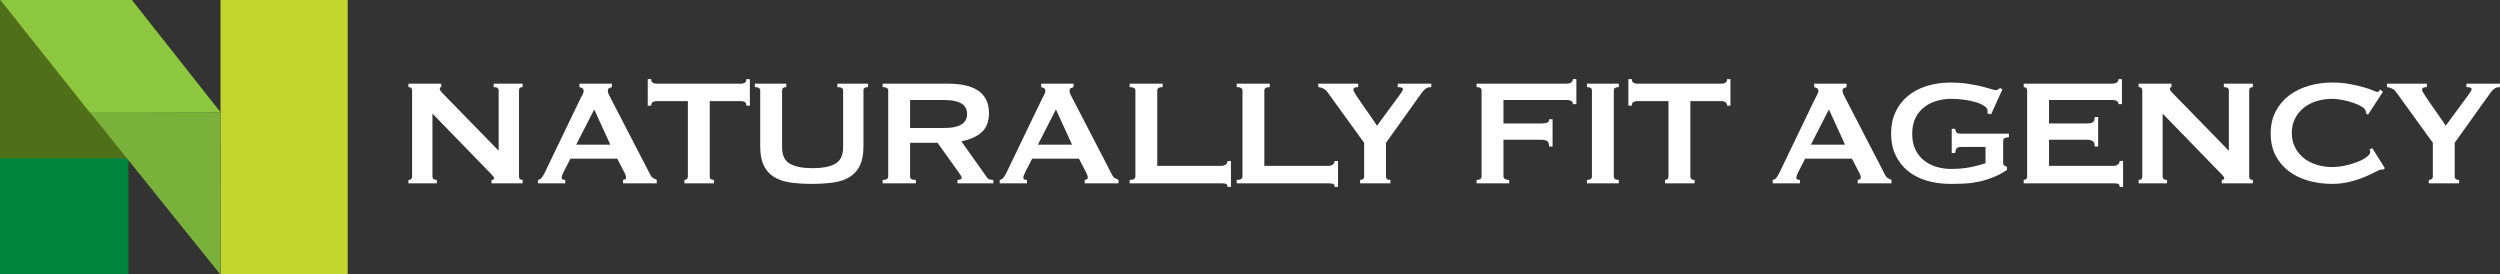 <svg width="319" height="35" viewBox="0 0 319 35" fill="none" xmlns="http://www.w3.org/2000/svg">
<rect x="0" y="0" width="319" height="35" fill="#333333" stroke="none"/>
<g clip-path="url(#clip0_5_341)">
<g clip-path="url(#clip1_5_341)">
<path d="M52.119 22.957C52.429 22.957 52.584 22.812 52.584 22.521V11.548C52.584 11.258 52.429 11.113 52.119 11.113V10.677H56.306V11.113C56.176 11.113 56.111 11.193 56.111 11.354C56.111 11.483 56.274 11.709 56.6 12.031L63.628 19.234V11.548C63.628 11.258 63.416 11.113 62.991 11.113V10.677H66.689V11.113C66.379 11.113 66.224 11.258 66.224 11.548V22.521C66.224 22.812 66.379 22.957 66.689 22.957V23.392H62.722V22.957C62.934 22.957 63.04 22.884 63.04 22.739C63.04 22.626 62.91 22.441 62.649 22.183L55.18 14.496V22.521C55.18 22.812 55.368 22.957 55.743 22.957V23.392H52.119V22.957Z" fill="white"/>
<path d="M68.648 22.957C68.86 22.924 69.027 22.82 69.15 22.642C69.272 22.465 69.39 22.264 69.505 22.038L74.035 12.635C74.149 12.426 74.251 12.232 74.341 12.055C74.431 11.878 74.476 11.725 74.476 11.596C74.476 11.435 74.419 11.322 74.305 11.258C74.19 11.193 74.068 11.145 73.937 11.113V10.677H78.076V11.113C77.961 11.145 77.847 11.189 77.733 11.245C77.618 11.301 77.561 11.419 77.561 11.596C77.561 11.725 77.59 11.854 77.647 11.983C77.704 12.112 77.789 12.281 77.903 12.49L82.997 22.328C83.078 22.505 83.188 22.634 83.328 22.715C83.466 22.796 83.625 22.876 83.805 22.957V23.392H79.496V22.957C79.561 22.957 79.643 22.933 79.741 22.884C79.839 22.836 79.888 22.763 79.888 22.667C79.888 22.505 79.822 22.296 79.692 22.038L78.761 20.249H72.786L71.905 21.966C71.742 22.304 71.66 22.546 71.66 22.691C71.66 22.868 71.815 22.957 72.125 22.957V23.392H68.648V22.957ZM77.88 18.461L75.823 13.965L73.521 18.461H77.88Z" fill="white"/>
<path d="M90.563 22.521C90.563 22.812 90.743 22.957 91.102 22.957V23.392H87.331V22.957C87.445 22.957 87.547 22.92 87.637 22.848C87.726 22.776 87.772 22.667 87.772 22.521V12.901H83.731C83.584 12.901 83.441 12.941 83.303 13.022C83.164 13.103 83.095 13.256 83.095 13.481H82.654V10.097H83.095C83.095 10.323 83.164 10.476 83.303 10.556C83.442 10.637 83.584 10.677 83.731 10.677H94.603C94.751 10.677 94.893 10.637 95.032 10.556C95.17 10.476 95.24 10.323 95.24 10.097H95.681V13.481H95.24C95.24 13.256 95.17 13.103 95.032 13.022C94.893 12.941 94.751 12.901 94.603 12.901H90.563V22.521Z" fill="white"/>
<path d="M100.334 11.113C99.974 11.113 99.795 11.258 99.795 11.548V18.799C99.795 19.814 100.126 20.512 100.787 20.89C101.448 21.269 102.416 21.458 103.688 21.458C104.961 21.458 105.929 21.269 106.59 20.89C107.251 20.512 107.582 19.814 107.582 18.799V11.548C107.582 11.258 107.337 11.113 106.847 11.113V10.677H110.765V11.113C110.373 11.113 110.177 11.258 110.177 11.548V18.678C110.177 19.629 110.039 20.415 109.761 21.035C109.484 21.656 109.067 22.152 108.512 22.521C107.957 22.892 107.267 23.142 106.443 23.271C105.618 23.4 104.668 23.464 103.59 23.464C102.513 23.464 101.562 23.4 100.737 23.271C99.913 23.142 99.223 22.892 98.668 22.521C98.113 22.151 97.697 21.656 97.419 21.035C97.142 20.415 97.003 19.63 97.003 18.678V11.548C97.003 11.258 96.775 11.113 96.318 11.113V10.677H100.334V11.113Z" fill="white"/>
<path d="M121.001 10.677C121.784 10.677 122.495 10.746 123.131 10.883C123.768 11.02 124.315 11.238 124.772 11.536C125.229 11.834 125.58 12.221 125.825 12.696C126.07 13.171 126.192 13.756 126.192 14.448C126.192 15.512 125.874 16.326 125.237 16.89C124.6 17.453 123.743 17.832 122.666 18.026L125.923 22.618C126.037 22.779 126.171 22.876 126.327 22.908C126.482 22.941 126.625 22.957 126.755 22.957V23.392H122.176V22.957C122.323 22.957 122.449 22.933 122.555 22.884C122.661 22.836 122.715 22.771 122.715 22.691C122.715 22.61 122.682 22.518 122.617 22.412C122.552 22.308 122.454 22.167 122.323 21.99L119.63 18.219H116.128V22.521C116.128 22.667 116.181 22.775 116.287 22.848C116.394 22.921 116.585 22.957 116.862 22.957V23.392H112.626V22.957C113.1 22.957 113.336 22.812 113.336 22.521V11.548C113.336 11.258 113.1 11.113 112.626 11.113V10.677H121.001ZM120.364 16.334C120.952 16.334 121.442 16.29 121.833 16.201C122.225 16.112 122.535 15.988 122.764 15.826C122.992 15.665 123.156 15.475 123.254 15.258C123.352 15.041 123.401 14.803 123.401 14.546C123.401 14.288 123.352 14.05 123.254 13.832C123.156 13.615 122.992 13.426 122.764 13.264C122.535 13.103 122.225 12.979 121.833 12.89C121.442 12.802 120.952 12.757 120.364 12.757H116.128V16.334H120.364V16.334Z" fill="white"/>
<path d="M127.562 22.957C127.775 22.924 127.942 22.82 128.064 22.642C128.187 22.465 128.305 22.264 128.42 22.038L132.95 12.635C133.064 12.426 133.166 12.232 133.255 12.055C133.345 11.878 133.39 11.725 133.39 11.596C133.39 11.435 133.333 11.322 133.219 11.258C133.105 11.193 132.982 11.145 132.852 11.113V10.677H136.99V11.113C136.876 11.145 136.762 11.189 136.647 11.245C136.533 11.301 136.476 11.419 136.476 11.596C136.476 11.725 136.504 11.854 136.561 11.983C136.618 12.112 136.704 12.281 136.818 12.49L141.911 22.328C141.993 22.505 142.103 22.634 142.242 22.715C142.381 22.796 142.54 22.876 142.72 22.957V23.392H138.41V22.957C138.476 22.957 138.557 22.933 138.655 22.884C138.753 22.836 138.802 22.763 138.802 22.667C138.802 22.505 138.737 22.296 138.606 22.038L137.676 20.249H131.701L130.819 21.966C130.656 22.304 130.574 22.546 130.574 22.691C130.574 22.868 130.73 22.957 131.04 22.957V23.392H127.562V22.957ZM136.794 18.461L134.737 13.965L132.435 18.461H136.794Z" fill="white"/>
<path d="M156.629 23.851C156.629 23.609 156.551 23.472 156.397 23.44C156.241 23.408 156.041 23.392 155.797 23.392H144.141V22.957C144.631 22.957 144.876 22.812 144.876 22.521V11.548C144.876 11.258 144.631 11.113 144.141 11.113V10.677H148.353V11.113C147.896 11.113 147.667 11.258 147.667 11.548V21.168H155.797C156.042 21.168 156.241 21.111 156.397 20.999C156.552 20.886 156.629 20.733 156.629 20.54H157.07V23.851H156.629Z" fill="white"/>
<path d="M170.293 23.851C170.293 23.609 170.215 23.472 170.06 23.44C169.905 23.408 169.705 23.392 169.46 23.392H157.804V22.957C158.294 22.957 158.539 22.812 158.539 22.521V11.548C158.539 11.258 158.294 11.113 157.804 11.113V10.677H162.016V11.113C161.559 11.113 161.33 11.258 161.33 11.548V21.168H169.46C169.705 21.168 169.905 21.111 170.06 20.999C170.215 20.886 170.293 20.733 170.293 20.54H170.733V23.851H170.293Z" fill="white"/>
<path d="M173.304 10.677V11.113C173.157 11.113 173.018 11.133 172.887 11.173C172.757 11.213 172.692 11.315 172.692 11.475C172.692 11.572 172.81 11.802 173.047 12.164C173.284 12.526 173.561 12.937 173.88 13.396C174.198 13.856 174.528 14.327 174.872 14.811C175.215 15.294 175.492 15.705 175.704 16.044L178.569 12.152C178.7 11.959 178.806 11.805 178.888 11.693C178.969 11.58 179.01 11.475 179.01 11.378C179.01 11.265 178.932 11.193 178.778 11.161C178.623 11.129 178.479 11.113 178.349 11.113V10.677H182.634V11.113C182.504 11.113 182.381 11.125 182.267 11.149C182.153 11.173 182.035 11.23 181.911 11.318C181.789 11.407 181.658 11.536 181.52 11.705C181.381 11.874 181.214 12.104 181.017 12.394L176.854 18.22V22.522C176.854 22.812 177.042 22.957 177.418 22.957V23.392H173.549V22.957C173.696 22.957 173.818 22.921 173.916 22.849C174.014 22.776 174.063 22.667 174.063 22.522V18.22L169.337 11.693C169.223 11.532 169.047 11.395 168.81 11.282C168.573 11.17 168.373 11.113 168.21 11.113V10.678H173.304V10.677Z" fill="white"/>
<path d="M200.705 13.288C200.705 13.111 200.635 12.978 200.496 12.889C200.358 12.801 200.116 12.756 199.774 12.756H191.841V15.753H196.64C196.967 15.753 197.22 15.721 197.399 15.657C197.579 15.592 197.669 15.447 197.669 15.222H198.109V18.702H197.669C197.669 18.332 197.579 18.094 197.399 17.99C197.22 17.885 196.967 17.832 196.64 17.832H191.841V22.521C191.841 22.667 191.91 22.775 192.048 22.848C192.187 22.921 192.362 22.957 192.575 22.957V23.392H188.412V22.957C188.837 22.957 189.049 22.812 189.049 22.521V11.547C189.049 11.258 188.837 11.112 188.412 11.112V10.677H199.774C200.117 10.677 200.358 10.625 200.496 10.52C200.635 10.415 200.705 10.274 200.705 10.097H201.146V13.288H200.705Z" fill="white"/>
<path d="M202.492 22.957C202.917 22.957 203.129 22.812 203.129 22.521V11.548C203.129 11.258 202.917 11.113 202.492 11.113V10.677H206.557V11.113C206.133 11.113 205.921 11.258 205.921 11.548V22.521C205.921 22.812 206.133 22.957 206.557 22.957V23.392H202.492V22.957Z" fill="white"/>
<path d="M215.69 22.521C215.69 22.812 215.87 22.957 216.229 22.957V23.392H212.458V22.957C212.572 22.957 212.674 22.92 212.764 22.848C212.854 22.776 212.898 22.667 212.898 22.521V12.901H208.858C208.711 12.901 208.568 12.941 208.43 13.022C208.291 13.103 208.221 13.256 208.221 13.481H207.78V10.097H208.221C208.221 10.323 208.29 10.476 208.43 10.556C208.568 10.637 208.711 10.677 208.858 10.677H219.73C219.877 10.677 220.019 10.637 220.158 10.556C220.297 10.476 220.367 10.323 220.367 10.097H220.807V13.481H220.367C220.367 13.256 220.297 13.103 220.158 13.022C220.019 12.941 219.877 12.901 219.73 12.901H215.69V22.521H215.69Z" fill="white"/>
<path d="M226.195 22.957C226.408 22.924 226.575 22.82 226.698 22.642C226.82 22.465 226.938 22.264 227.053 22.038L231.583 12.635C231.697 12.426 231.799 12.232 231.889 12.055C231.979 11.878 232.023 11.725 232.023 11.596C232.023 11.435 231.966 11.322 231.852 11.258C231.738 11.193 231.615 11.145 231.485 11.113V10.677H235.623V11.113C235.509 11.145 235.394 11.189 235.28 11.245C235.166 11.301 235.109 11.419 235.109 11.596C235.109 11.725 235.137 11.854 235.194 11.983C235.251 12.112 235.336 12.281 235.451 12.49L240.544 22.328C240.626 22.505 240.735 22.634 240.875 22.715C241.014 22.796 241.173 22.876 241.353 22.957V23.392H237.043V22.957C237.108 22.957 237.19 22.933 237.288 22.884C237.386 22.836 237.435 22.763 237.435 22.667C237.435 22.505 237.37 22.296 237.239 22.038L236.309 20.249H230.334L229.452 21.966C229.289 22.304 229.207 22.546 229.207 22.691C229.207 22.868 229.362 22.957 229.672 22.957V23.392H226.195V22.957ZM235.427 18.461L233.37 13.965L231.068 18.461H235.427Z" fill="white"/>
<path d="M254.062 14.593L253.572 14.448C253.605 14.351 253.621 14.255 253.621 14.158C253.621 13.916 253.47 13.699 253.168 13.505C252.866 13.312 252.483 13.147 252.017 13.01C251.552 12.873 251.046 12.773 250.499 12.709C249.952 12.644 249.434 12.612 248.944 12.612C248.34 12.612 247.74 12.697 247.144 12.866C246.548 13.035 246.017 13.297 245.552 13.651C245.087 14.006 244.711 14.465 244.426 15.029C244.14 15.593 243.997 16.278 243.997 17.084C243.997 17.889 244.139 18.554 244.426 19.126C244.711 19.698 245.087 20.162 245.552 20.516C246.017 20.87 246.548 21.133 247.144 21.302C247.74 21.471 248.339 21.555 248.944 21.555C249.874 21.555 250.711 21.479 251.454 21.326C252.196 21.173 252.829 21.008 253.352 20.83V18.752H250.217C249.989 18.752 249.817 18.8 249.703 18.896C249.589 18.993 249.515 19.203 249.483 19.525H249.042V16.431H249.483C249.515 16.705 249.589 16.878 249.703 16.951C249.817 17.024 249.989 17.059 250.217 17.059H256.339V17.495C256.013 17.543 255.809 17.599 255.727 17.664C255.645 17.728 255.604 17.865 255.604 18.075V20.806C255.604 20.967 255.653 21.072 255.751 21.12C255.849 21.169 255.964 21.225 256.094 21.29V21.676C255.555 22.047 254.988 22.353 254.393 22.595C253.796 22.837 253.193 23.026 252.581 23.163C251.968 23.3 251.356 23.385 250.744 23.417C250.132 23.449 249.532 23.465 248.944 23.465C247.801 23.465 246.76 23.324 245.822 23.042C244.884 22.76 244.079 22.341 243.41 21.785C242.741 21.229 242.222 20.552 241.855 19.754C241.487 18.957 241.303 18.05 241.303 17.035C241.303 16.021 241.487 15.114 241.855 14.316C242.222 13.519 242.74 12.838 243.41 12.274C244.079 11.71 244.883 11.28 245.822 10.981C246.761 10.682 247.801 10.534 248.944 10.534C249.662 10.534 250.348 10.582 251.001 10.679C251.653 10.775 252.233 10.885 252.739 11.005C253.246 11.126 253.666 11.239 254 11.344C254.335 11.449 254.543 11.501 254.625 11.501C254.772 11.501 254.886 11.469 254.968 11.405C255.049 11.34 255.131 11.284 255.213 11.236L255.507 11.405L254.062 14.595V14.593Z" fill="white"/>
<path d="M270.32 13.288C270.32 13.111 270.251 12.978 270.112 12.889C269.973 12.801 269.733 12.756 269.39 12.756H261.456V15.753H266.255C266.582 15.753 266.835 15.71 267.015 15.62C267.194 15.531 267.284 15.302 267.284 14.932H267.725V18.702H267.284C267.284 18.332 267.194 18.094 267.015 17.99C266.835 17.885 266.582 17.832 266.255 17.832H261.456V21.168H269.635C269.88 21.168 270.079 21.111 270.234 20.999C270.389 20.886 270.466 20.733 270.466 20.539H270.907V23.851H270.466C270.466 23.609 270.389 23.472 270.234 23.44C270.079 23.408 269.879 23.392 269.635 23.392H258.224V22.957C258.338 22.957 258.44 22.92 258.529 22.848C258.619 22.776 258.664 22.667 258.664 22.521V11.547C258.664 11.402 258.619 11.294 258.529 11.222C258.44 11.149 258.337 11.112 258.224 11.112V10.677H269.39C269.733 10.677 269.973 10.625 270.112 10.52C270.251 10.415 270.32 10.274 270.32 10.097H270.761V13.288H270.32Z" fill="white"/>
<path d="M272.892 22.957C273.202 22.957 273.357 22.812 273.357 22.521V11.548C273.357 11.258 273.202 11.113 272.892 11.113V10.677H277.079V11.113C276.948 11.113 276.883 11.193 276.883 11.354C276.883 11.483 277.046 11.709 277.373 12.031L284.401 19.234V11.548C284.401 11.258 284.188 11.113 283.764 11.113V10.677H287.461V11.113C287.151 11.113 286.996 11.258 286.996 11.548V22.521C286.996 22.812 287.151 22.957 287.461 22.957V23.392H283.495V22.957C283.707 22.957 283.813 22.884 283.813 22.739C283.813 22.626 283.682 22.441 283.421 22.183L275.952 14.496V22.521C275.952 22.812 276.14 22.957 276.516 22.957V23.392H272.892V22.957Z" fill="white"/>
<path d="M304.113 21.651C304.064 21.651 304.018 21.648 303.978 21.639C303.938 21.631 303.892 21.627 303.844 21.627C303.746 21.627 303.513 21.723 303.146 21.916C302.779 22.11 302.313 22.327 301.75 22.569C301.187 22.811 300.546 23.02 299.828 23.198C299.11 23.375 298.359 23.463 297.575 23.463C296.547 23.463 295.559 23.335 294.612 23.077C293.666 22.819 292.829 22.421 292.102 21.881C291.376 21.341 290.8 20.668 290.376 19.862C289.952 19.056 289.74 18.113 289.74 17.034C289.74 15.954 289.952 15.032 290.376 14.218C290.801 13.404 291.376 12.724 292.102 12.175C292.829 11.627 293.665 11.216 294.612 10.943C295.559 10.669 296.547 10.532 297.575 10.532C298.408 10.532 299.163 10.596 299.841 10.725C300.518 10.854 301.11 10.991 301.616 11.136C302.122 11.281 302.522 11.418 302.816 11.547C303.109 11.676 303.289 11.74 303.354 11.74C303.436 11.74 303.505 11.7 303.563 11.619C303.62 11.539 303.665 11.474 303.697 11.426L304.064 11.716L302.154 14.641L301.91 14.472C301.91 14.423 301.905 14.375 301.897 14.327C301.889 14.278 301.876 14.222 301.861 14.157C301.828 13.98 301.665 13.799 301.371 13.614C301.077 13.429 300.713 13.263 300.281 13.118C299.848 12.973 299.391 12.852 298.91 12.755C298.428 12.659 297.983 12.61 297.575 12.61C296.89 12.61 296.232 12.707 295.605 12.9C294.976 13.094 294.429 13.376 293.964 13.746C293.499 14.117 293.127 14.573 292.85 15.113C292.573 15.652 292.434 16.269 292.434 16.962C292.434 17.655 292.573 18.272 292.85 18.811C293.128 19.351 293.499 19.806 293.964 20.177C294.429 20.547 294.976 20.829 295.605 21.023C296.232 21.216 296.89 21.313 297.575 21.313C298.098 21.313 298.645 21.252 299.216 21.131C299.787 21.01 300.31 20.857 300.783 20.672C301.257 20.487 301.652 20.277 301.97 20.044C302.289 19.81 302.448 19.589 302.448 19.379C302.448 19.266 302.416 19.17 302.35 19.089L302.693 18.896L304.309 21.458L304.113 21.651H304.113Z" fill="white"/>
<path d="M309.67 10.677V11.113C309.524 11.113 309.385 11.133 309.254 11.173C309.124 11.213 309.058 11.315 309.058 11.475C309.058 11.572 309.176 11.802 309.414 12.164C309.65 12.526 309.928 12.937 310.246 13.396C310.565 13.856 310.895 14.327 311.238 14.811C311.581 15.294 311.859 15.705 312.071 16.044L314.936 12.152C315.067 11.959 315.173 11.805 315.254 11.693C315.336 11.58 315.377 11.475 315.377 11.378C315.377 11.265 315.299 11.193 315.144 11.161C314.989 11.129 314.846 11.113 314.716 11.113V10.677H319.001V11.113C318.87 11.113 318.748 11.125 318.633 11.149C318.519 11.173 318.401 11.23 318.278 11.318C318.156 11.407 318.025 11.536 317.886 11.705C317.748 11.874 317.581 12.104 317.384 12.394L313.221 18.22V22.522C313.221 22.812 313.409 22.957 313.784 22.957V23.392H309.915V22.957C310.062 22.957 310.185 22.921 310.283 22.849C310.381 22.776 310.43 22.667 310.43 22.522V18.22L305.704 11.693C305.589 11.532 305.413 11.395 305.177 11.282C304.94 11.17 304.74 11.113 304.577 11.113V10.678H309.67V10.677Z" fill="white"/>
<path d="M44.367 0H28.136V35H44.367V0Z" fill="#C1D72D"/>
<path d="M16.364 0H0V35H16.364V0Z" fill="#4F6F18"/>
<path d="M16.364 20.199H0V35H16.364V20.199Z" fill="#00853E"/>
<path d="M28.136 14.317H11.425L0.047 0H16.364H16.835L28.136 14.317Z" fill="#8DC63F"/>
<path d="M28.136 14.317L11.424 14.278L28.094 35L28.136 14.317Z" fill="#79B13A"/>
</g>
</g>
<defs>
<clipPath id="clip0_5_341">
<rect width="319" height="35" fill="white"/>
</clipPath>
<clipPath id="clip1_5_341">
<rect width="319" height="35" fill="white"/>
</clipPath>
</defs>
</svg>

